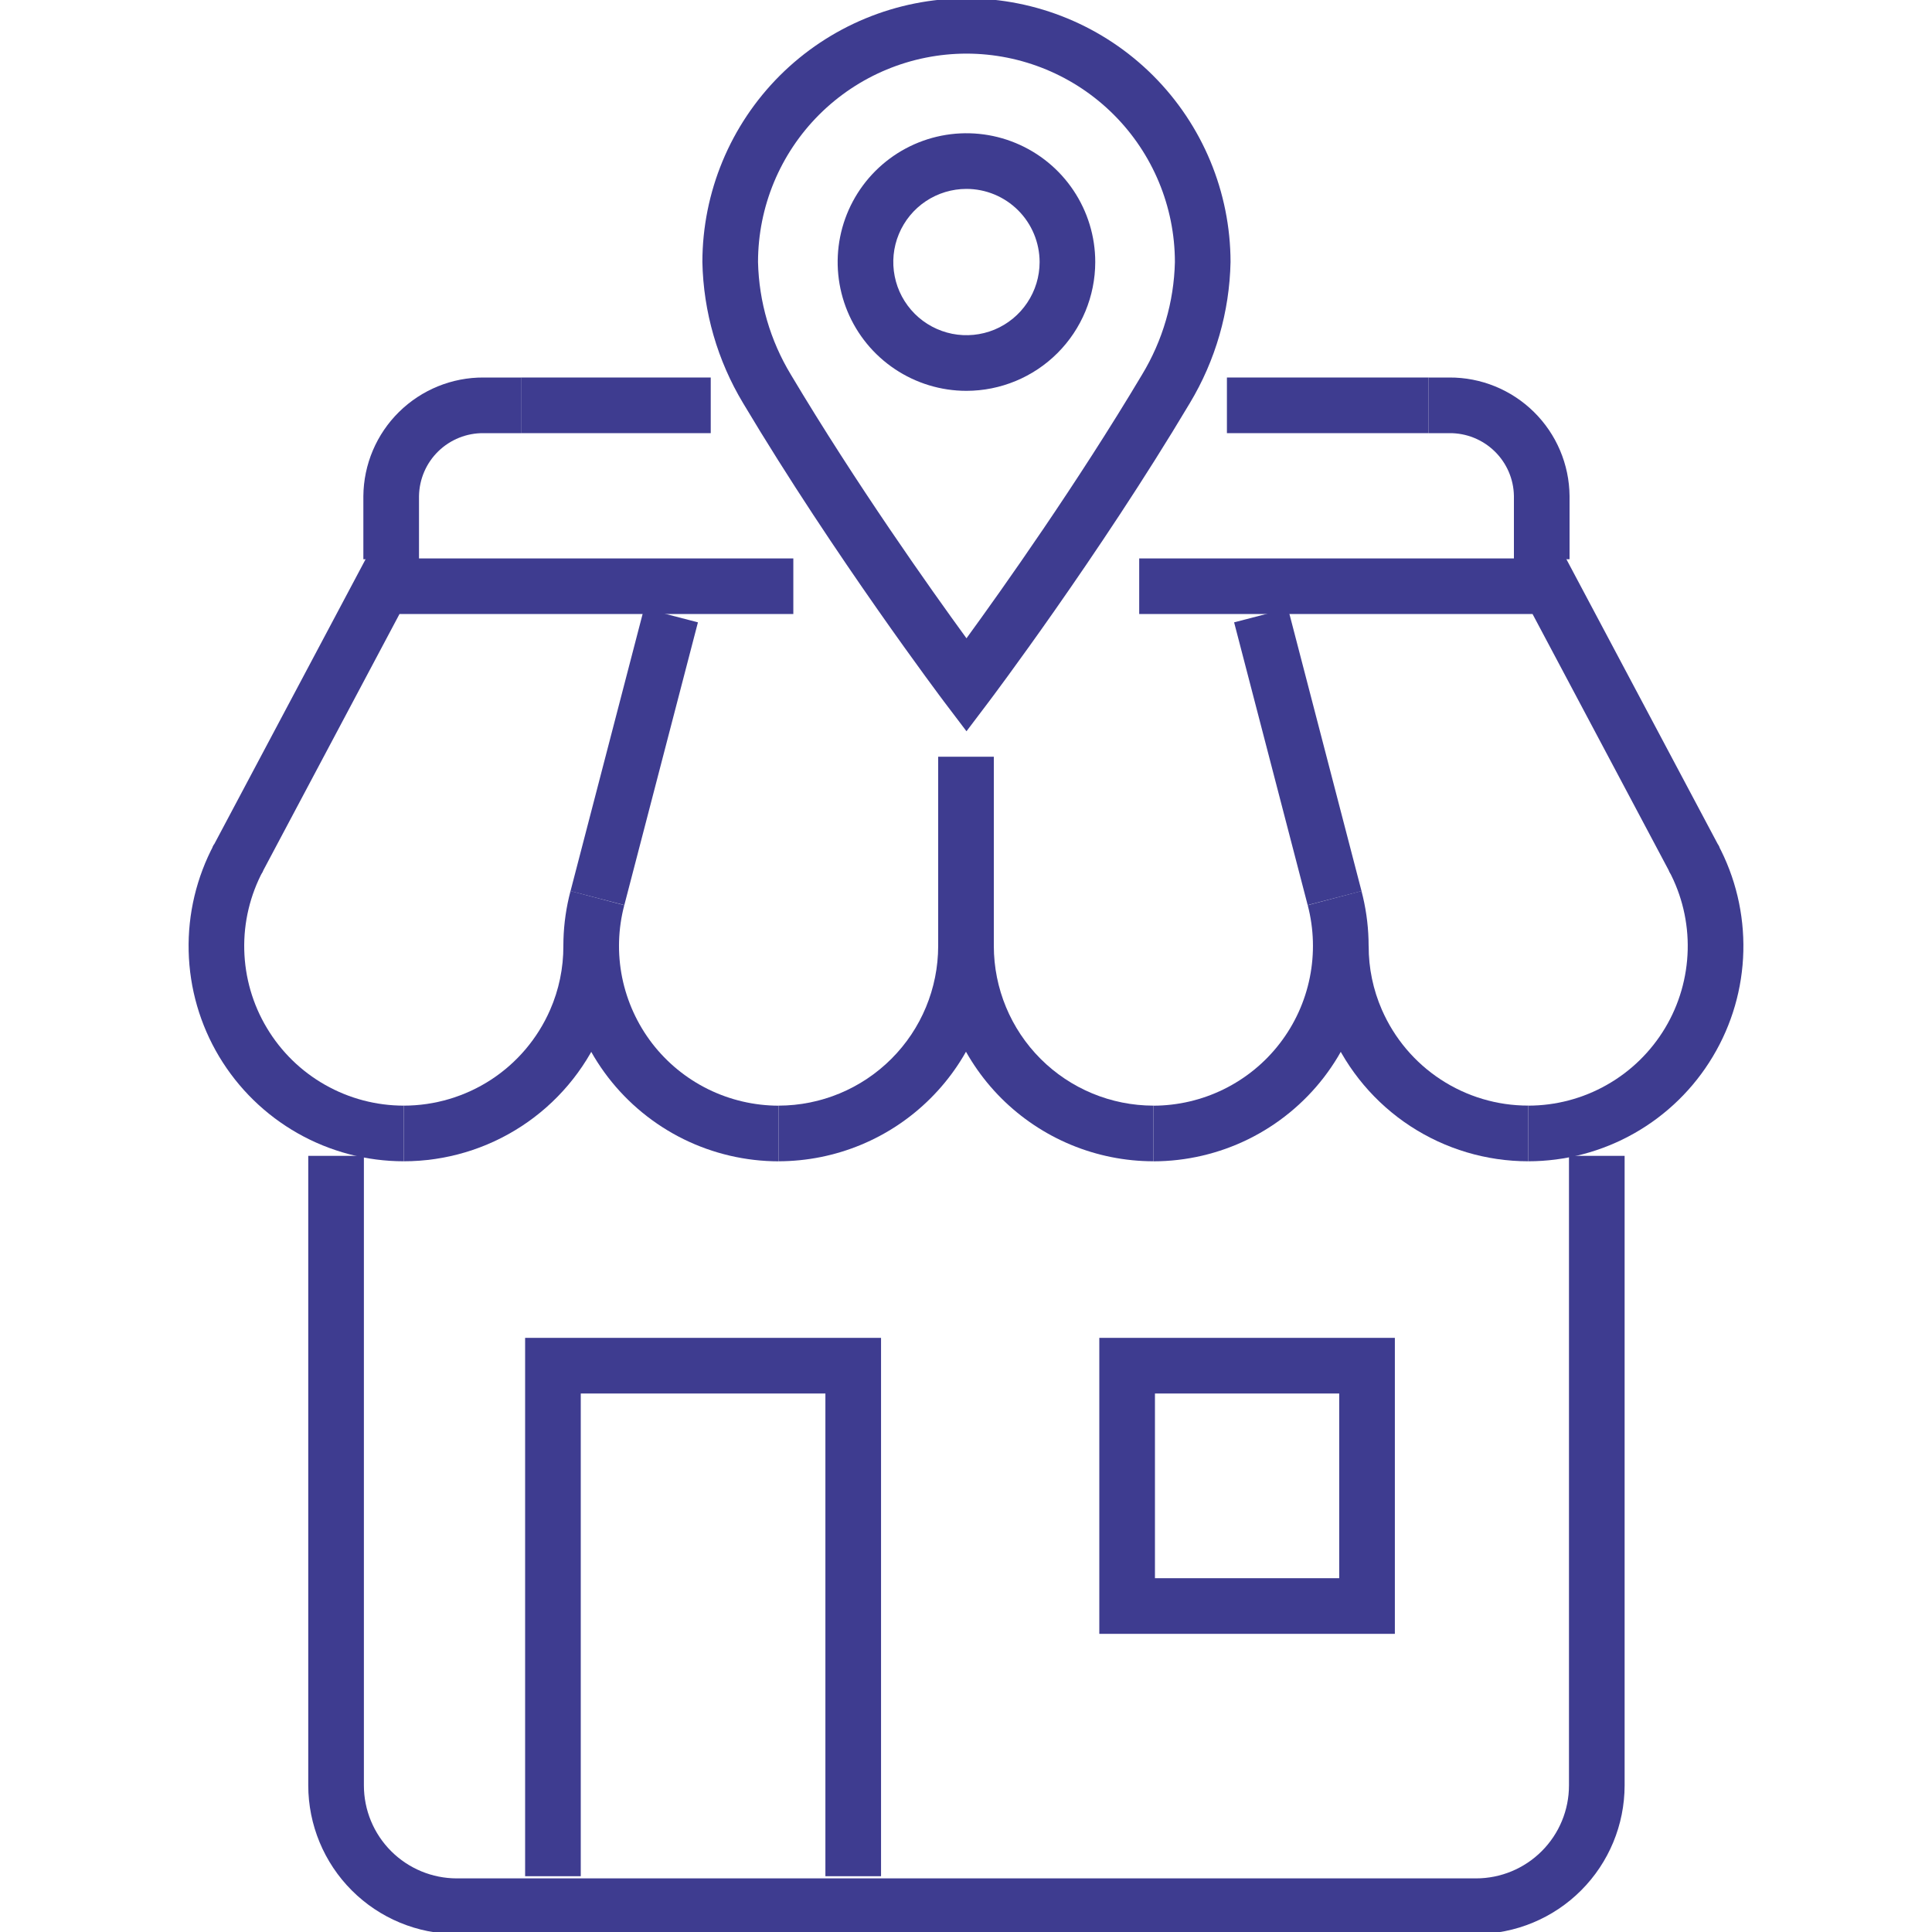 <svg width="40" height="40" viewBox="0 0 40 40" fill="none" xmlns="http://www.w3.org/2000/svg">
<g clip-path="url(#clip0_1043_11147)">
<path d="M30.559 40.042H9.459C8.643 40.041 7.861 39.717 7.284 39.14C6.707 38.563 6.383 37.781 6.382 36.965V23.931H7.534V36.965C7.534 37.476 7.737 37.965 8.098 38.326C8.459 38.687 8.948 38.89 9.459 38.89H30.559C31.07 38.89 31.559 38.687 31.92 38.326C32.281 37.965 32.484 37.476 32.484 36.965V23.931H33.636V36.965C33.635 37.781 33.311 38.563 32.734 39.14C32.157 39.717 31.375 40.041 30.559 40.042Z" fill="#3E3C90"/>
<path d="M28.879 33.827H22.76V27.699H28.879V33.827ZM23.912 32.675H27.727V28.851H23.912V32.675Z" fill="#3E3C90"/>
<path d="M18.241 38.845H17.089V28.851H12.024V38.845H10.872V27.699H18.241V38.845Z" fill="#3E3C90"/>
<path d="M13.335 12.595L11.812 18.449L12.926 18.739L14.45 12.885L13.335 12.595Z" fill="#3E3C90"/>
<path d="M16.12 24.044C15.438 24.043 14.765 23.886 14.153 23.585C13.541 23.283 13.006 22.845 12.59 22.305C12.174 21.764 11.887 21.135 11.752 20.466C11.617 19.798 11.637 19.107 11.812 18.447L12.925 18.741C12.796 19.231 12.781 19.743 12.881 20.239C12.982 20.735 13.194 21.201 13.502 21.602C13.811 22.003 14.207 22.327 14.661 22.551C15.115 22.774 15.614 22.891 16.12 22.892V24.044Z" fill="#3E3C90"/>
<path d="M16.12 24.043V22.891C16.996 22.89 17.836 22.541 18.455 21.922C19.075 21.303 19.423 20.463 19.424 19.587H20.576C20.575 20.768 20.105 21.901 19.269 22.736C18.434 23.572 17.302 24.041 16.12 24.043Z" fill="#3E3C90"/>
<path d="M8.36 24.043V22.891C9.003 22.891 9.632 22.703 10.17 22.352C10.708 22 11.131 21.499 11.389 20.91C11.572 20.493 11.665 20.042 11.664 19.587H12.816C12.818 20.201 12.691 20.809 12.444 21.372C12.097 22.166 11.525 22.842 10.8 23.316C10.075 23.79 9.227 24.043 8.36 24.043Z" fill="#3E3C90"/>
<path d="M8.36 24.043C7.59 24.043 6.833 23.843 6.163 23.463C5.493 23.083 4.933 22.536 4.537 21.875C4.142 21.215 3.924 20.463 3.906 19.693C3.887 18.923 4.069 18.161 4.432 17.482L5.447 18.028C5.178 18.531 5.043 19.096 5.057 19.666C5.071 20.237 5.232 20.795 5.526 21.284C5.819 21.774 6.234 22.18 6.731 22.461C7.228 22.743 7.789 22.891 8.36 22.891V24.043Z" fill="#3E3C90"/>
<path d="M5.417 18.085L4.398 17.547L4.43 17.486L4.431 17.486L7.578 11.562H16.425V12.713H8.271L5.417 18.085Z" fill="#3E3C90"/>
<path d="M31.64 24.043C30.773 24.043 29.925 23.79 29.2 23.316C28.474 22.841 27.903 22.165 27.556 21.371C27.309 20.808 27.183 20.201 27.185 19.587H28.337C28.335 20.042 28.429 20.492 28.611 20.908C28.869 21.498 29.292 21.999 29.83 22.351C30.368 22.703 30.997 22.891 31.64 22.89L31.64 24.043Z" fill="#3E3C90"/>
<path d="M31.64 24.043V22.891C32.211 22.891 32.772 22.743 33.268 22.461C33.765 22.18 34.18 21.774 34.474 21.284C34.767 20.795 34.928 20.237 34.942 19.666C34.956 19.096 34.822 18.531 34.553 18.028L35.567 17.482C35.931 18.161 36.112 18.923 36.094 19.693C36.076 20.463 35.858 21.215 35.462 21.875C35.067 22.536 34.507 23.083 33.837 23.463C33.167 23.843 32.41 24.043 31.64 24.043Z" fill="#3E3C90"/>
<path d="M34.584 18.085L31.73 12.713H23.586V11.562H32.422L35.57 17.486L35.57 17.486L35.602 17.547L34.584 18.085Z" fill="#3E3C90"/>
<path d="M26.666 12.595L25.551 12.885L27.074 18.739L28.189 18.449L26.666 12.595Z" fill="#3E3C90"/>
<path d="M23.88 24.044V22.892C24.386 22.891 24.885 22.774 25.338 22.551C25.792 22.327 26.189 22.003 26.497 21.602C26.806 21.201 27.018 20.735 27.118 20.239C27.218 19.743 27.203 19.231 27.075 18.741L28.188 18.447C28.362 19.107 28.383 19.798 28.248 20.466C28.113 21.135 27.826 21.764 27.41 22.305C26.994 22.845 26.459 23.283 25.847 23.585C25.235 23.886 24.562 24.043 23.88 24.044Z" fill="#3E3C90"/>
<path d="M23.88 24.043C22.698 24.042 21.566 23.572 20.73 22.737C19.895 21.901 19.425 20.769 19.424 19.587V15.667H20.576V19.587C20.577 20.463 20.925 21.303 21.544 21.922C22.164 22.542 23.004 22.89 23.88 22.891V24.043Z" fill="#3E3C90"/>
<path d="M8.675 11.579H7.523V10.27C7.529 9.615 7.794 8.989 8.261 8.529C8.728 8.069 9.358 7.812 10.013 7.816H10.787V8.968H10.013C9.663 8.964 9.326 9.099 9.075 9.343C8.824 9.587 8.681 9.92 8.675 10.27L8.675 11.579Z" fill="#3E3C90"/>
<path d="M14.715 7.816H10.787V8.968H14.715V7.816Z" fill="#3E3C90"/>
<path d="M29.579 7.816H25.402V8.968H29.579V7.816Z" fill="#3E3C90"/>
<path d="M32.496 11.579H31.344V10.27C31.339 9.92 31.195 9.587 30.944 9.343C30.693 9.099 30.356 8.964 30.006 8.968H29.58V7.816H30.006C30.661 7.812 31.291 8.069 31.758 8.529C32.225 8.989 32.49 9.615 32.496 10.27L32.496 11.579Z" fill="#3E3C90"/>
<path d="M20.009 8.092C19.482 8.092 18.966 7.935 18.528 7.642C18.089 7.349 17.748 6.933 17.546 6.446C17.344 5.958 17.291 5.422 17.394 4.905C17.497 4.388 17.751 3.913 18.124 3.54C18.497 3.167 18.972 2.913 19.489 2.81C20.006 2.707 20.543 2.76 21.03 2.962C21.517 3.164 21.933 3.505 22.226 3.944C22.519 4.382 22.676 4.898 22.676 5.425C22.675 6.132 22.394 6.81 21.894 7.31C21.394 7.81 20.716 8.091 20.009 8.092ZM20.009 3.911C19.71 3.911 19.417 4 19.168 4.166C18.919 4.332 18.725 4.569 18.61 4.846C18.495 5.122 18.465 5.427 18.524 5.721C18.582 6.015 18.727 6.284 18.938 6.496C19.15 6.708 19.42 6.852 19.714 6.911C20.008 6.969 20.312 6.939 20.589 6.825C20.866 6.71 21.102 6.516 21.268 6.267C21.435 6.018 21.524 5.725 21.524 5.425C21.523 5.024 21.364 4.639 21.08 4.355C20.796 4.071 20.411 3.911 20.009 3.911Z" fill="#3E3C90"/>
<path d="M20.01 15.14L19.55 14.533C19.528 14.503 17.274 11.515 15.386 8.348C14.854 7.464 14.563 6.456 14.542 5.425C14.544 3.976 15.121 2.588 16.146 1.564C17.172 0.541 18.561 -0.034 20.01 -0.034C21.458 -0.034 22.848 0.541 23.873 1.564C24.898 2.588 25.475 3.976 25.477 5.425C25.456 6.456 25.165 7.464 24.633 8.348C22.745 11.515 20.492 14.503 20.469 14.533L20.01 15.14ZM20.01 1.11C18.866 1.111 17.769 1.566 16.959 2.375C16.15 3.184 15.695 4.281 15.694 5.425C15.713 6.249 15.948 7.053 16.375 7.758C17.722 10.017 19.26 12.186 20.01 13.215C20.759 12.186 22.297 10.017 23.644 7.758C24.071 7.053 24.306 6.249 24.325 5.425C24.324 4.281 23.869 3.184 23.06 2.375C22.251 1.566 21.154 1.111 20.01 1.11Z" fill="#3E3C90"/>
</g>
<defs>
<clipPath id="clip0_1043_11147">
<rect width="40" height="40" fill="white"/>
</clipPath>
</defs>
</svg>
